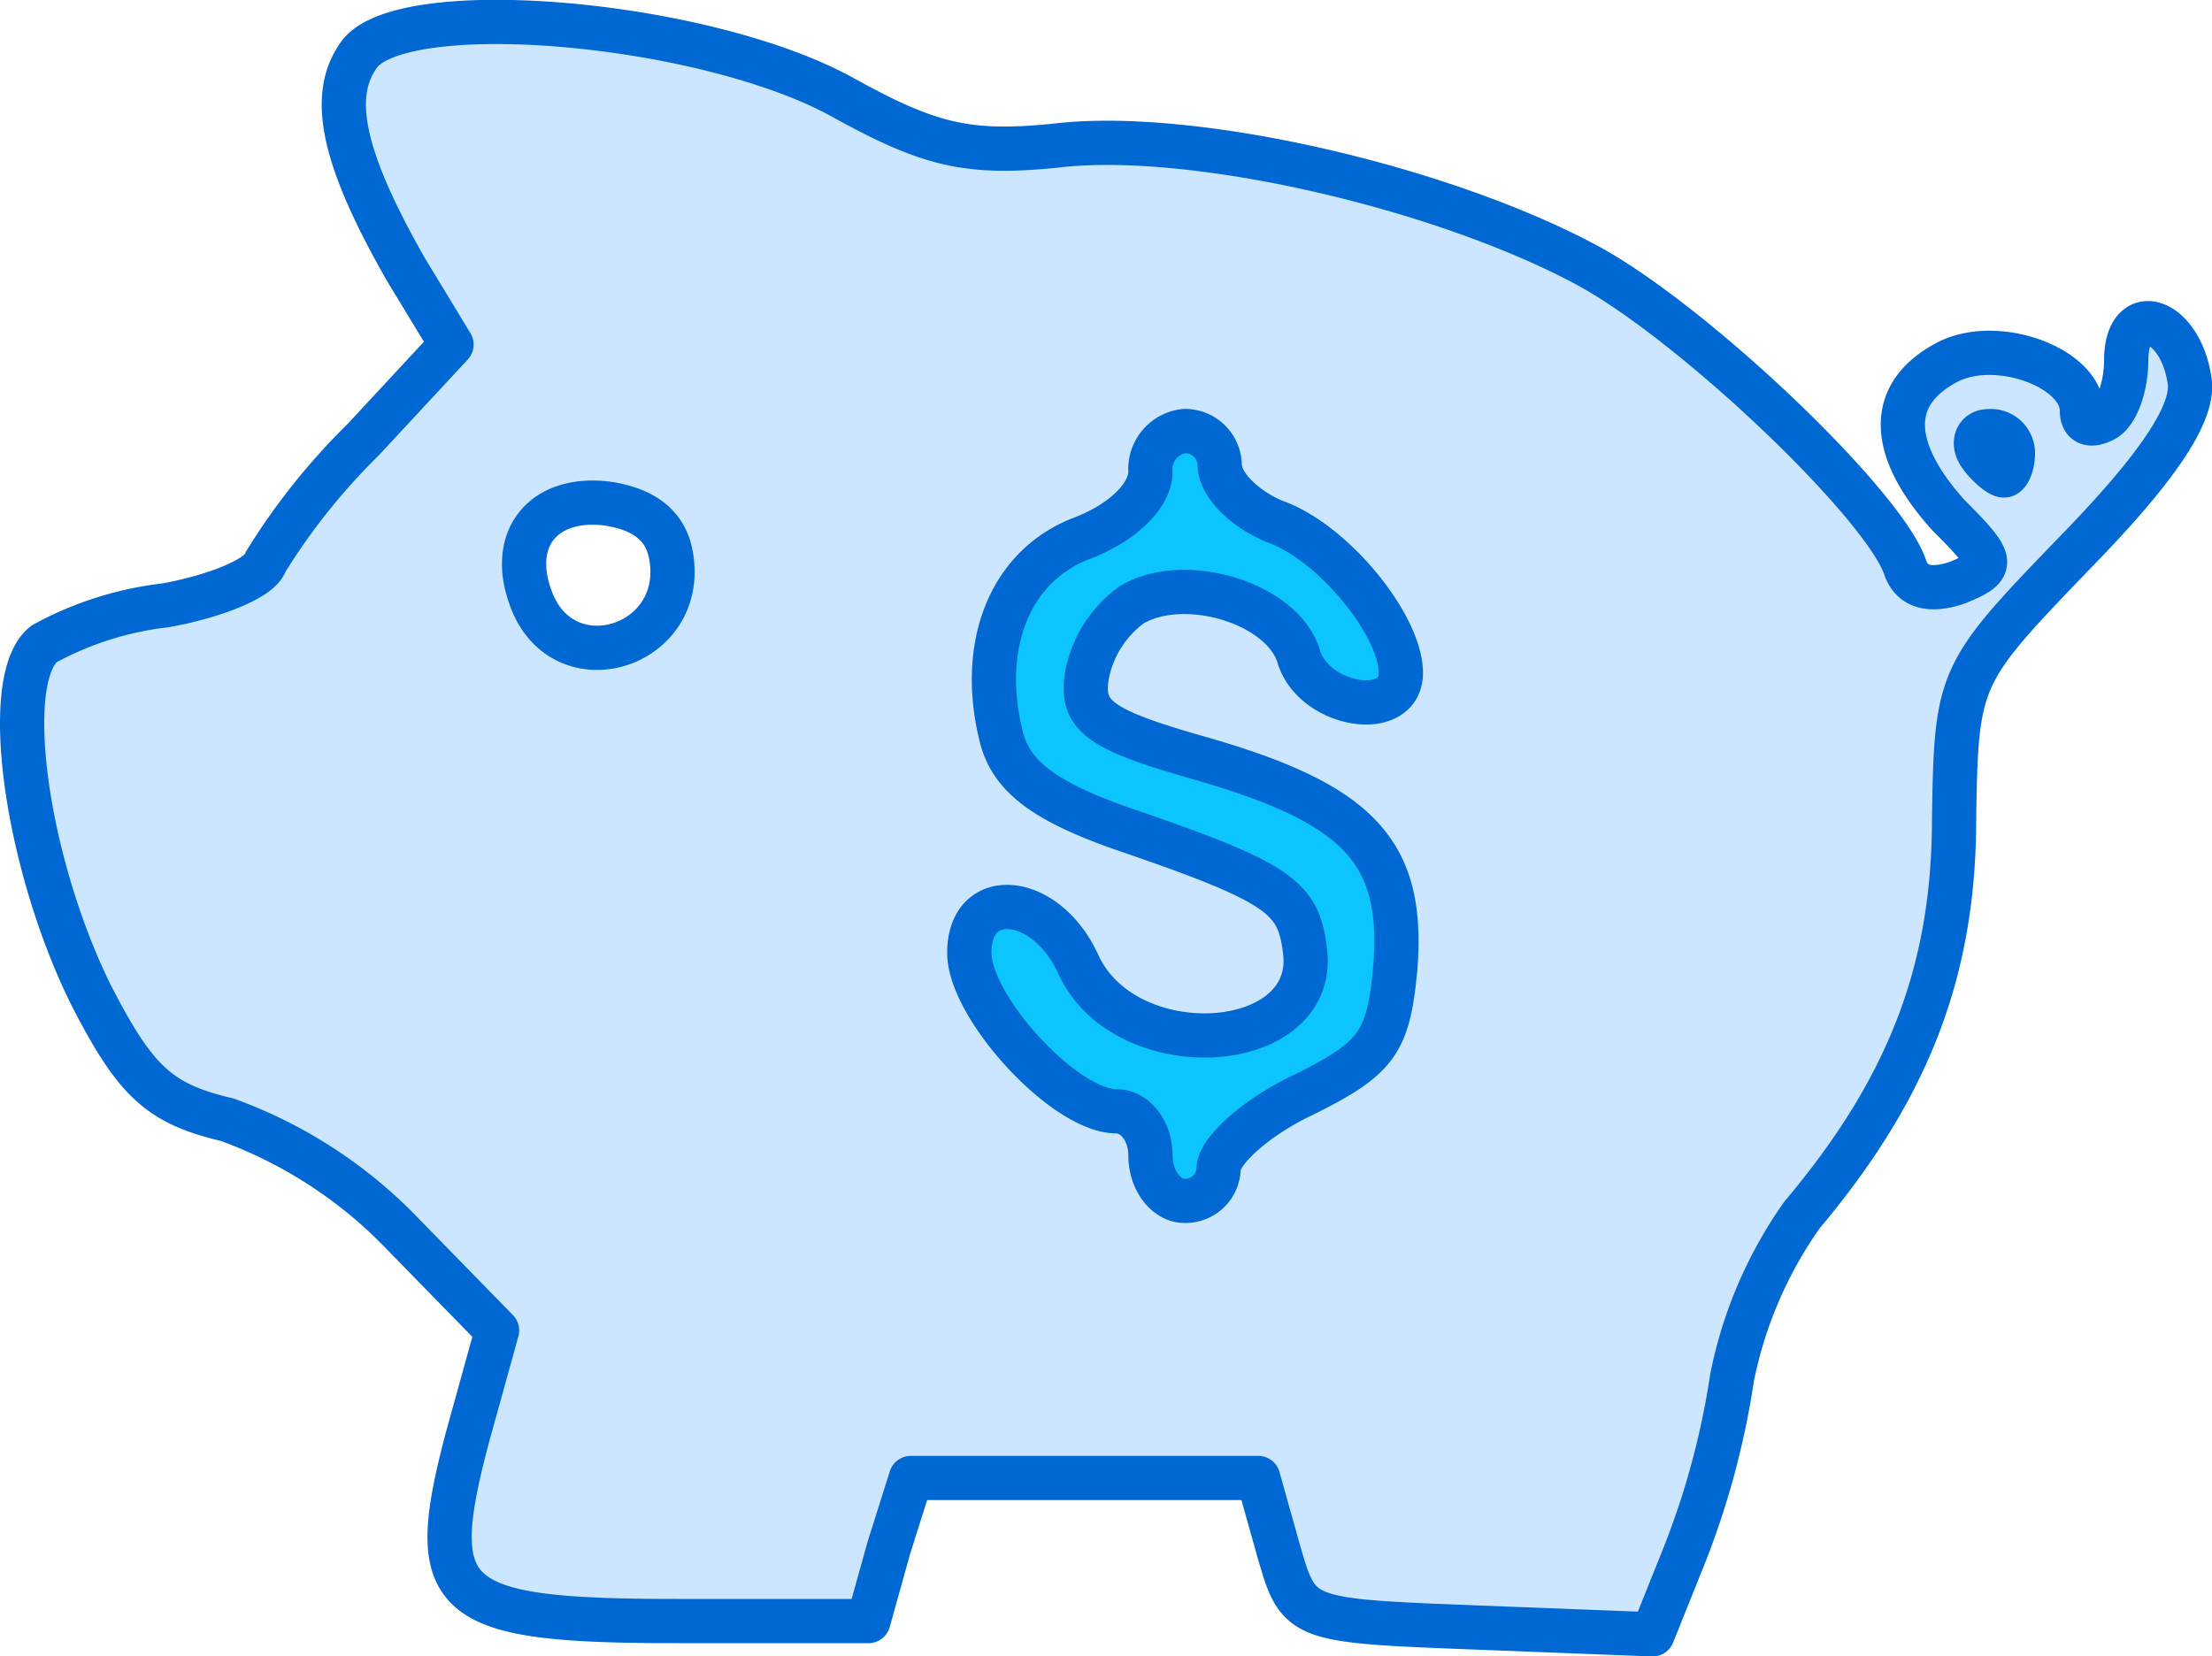 <?xml version="1.0" encoding="UTF-8"?>
<svg xmlns="http://www.w3.org/2000/svg" viewBox="0 0 100 74.88">
  <defs>
    <style>.cls-1{fill:#0cc5ff;}.cls-1,.cls-2{stroke:#0068d3;stroke-linecap:round;stroke-linejoin:round;stroke-width:2px;}.cls-2{fill:#cce6ff;}</style>
  </defs>
  <title>iconAtivo 44</title>
  <g id="Camada_2" data-name="Camada 2">
    <g id="Capa_1" data-name="Capa 1">
      <rect class="cls-1" x="37.33" y="15.85" width="31.42" height="40.25"></rect>
      <path class="cls-2" d="M16.31,2.37C14.88,4.21,15.39,7,18.36,12.2l2.05,3.38-4,4.31A29.24,29.24,0,0,0,12,25.42c-.21.72-2.26,1.54-4.51,1.95A15,15,0,0,0,2,29.11C0,30.64,1.15,39,4.12,45c2,3.89,3.07,4.91,6.15,5.63a20.85,20.85,0,0,1,8,5.23l4.2,4.3L21.13,65c-1.95,7.38-.93,8.3,9.52,8.3h8.61L40.18,70l1-3.17H56.88l.92,3.28c.92,3.17.92,3.17,8.91,3.48l8,.31,1.44-3.59a36.59,36.59,0,0,0,2.15-8,19.24,19.24,0,0,1,3.17-7.38c4.82-5.73,6.87-11.06,6.87-17.92.1-6.46.2-6.56,5.53-12.09,3.69-3.79,5.33-6.25,5.12-7.69-.41-2.86-2.87-3.68-2.87-.92,0,1.13-.41,2.36-1,2.67s-1,.2-1-.41c0-1.95-3.9-3.39-6.15-2.16-2.66,1.44-2.56,3.9.1,6.87,2.15,2.15,2.15,2.35.41,3.07-1.23.41-2.05.21-2.36-.72-1-2.86-9.52-11-14.34-13.62-6.66-3.59-17.93-6.15-24-5.43-4,.41-5.74,0-9.63-2.15C32,1,18.56-.19,16.31,2.37ZM55.14,21c0,.93,1.12,2,2.46,2.57,2.66.92,5.73,4.71,5.73,6.86s-3.89,1.54-4.61-.72c-.71-2.46-5.22-3.79-7.58-2.35a5.14,5.14,0,0,0-2,3.17c-.3,1.85.52,2.46,5.23,3.79,7.07,2.05,9.12,4.2,8.71,9.43-.31,3.38-.82,4.09-4.1,5.73-2.15,1-3.89,2.56-3.89,3.38a1.5,1.5,0,0,1-1.54,1.44c-.82,0-1.54-.92-1.54-2.05s-.71-2-1.53-2c-2.36,0-6.66-4.71-6.66-7.17,0-3,3.48-2.66,4.92.51,2.15,4.71,11,4.1,10.24-.72-.31-2.35-1.23-3-8.3-5.42-3.48-1.23-5-2.36-5.43-4.2-1-4.1.41-7.69,3.69-8.92,1.84-.71,3.07-1.94,3.07-3a1.73,1.73,0,0,1,1.54-1.84A1.57,1.57,0,0,1,55.14,21ZM91,20.5c0,.51-.2,1-.41,1s-.82-.52-1.12-1-.11-1,.41-1A1,1,0,0,1,91,20.5ZM30.35,25.21C31,29.31,25.43,31,24,27.06c-1-2.67.52-4.61,3.38-4.3C29.12,23,30.14,23.78,30.35,25.21Z"></path>
    </g>
  </g>
</svg>
